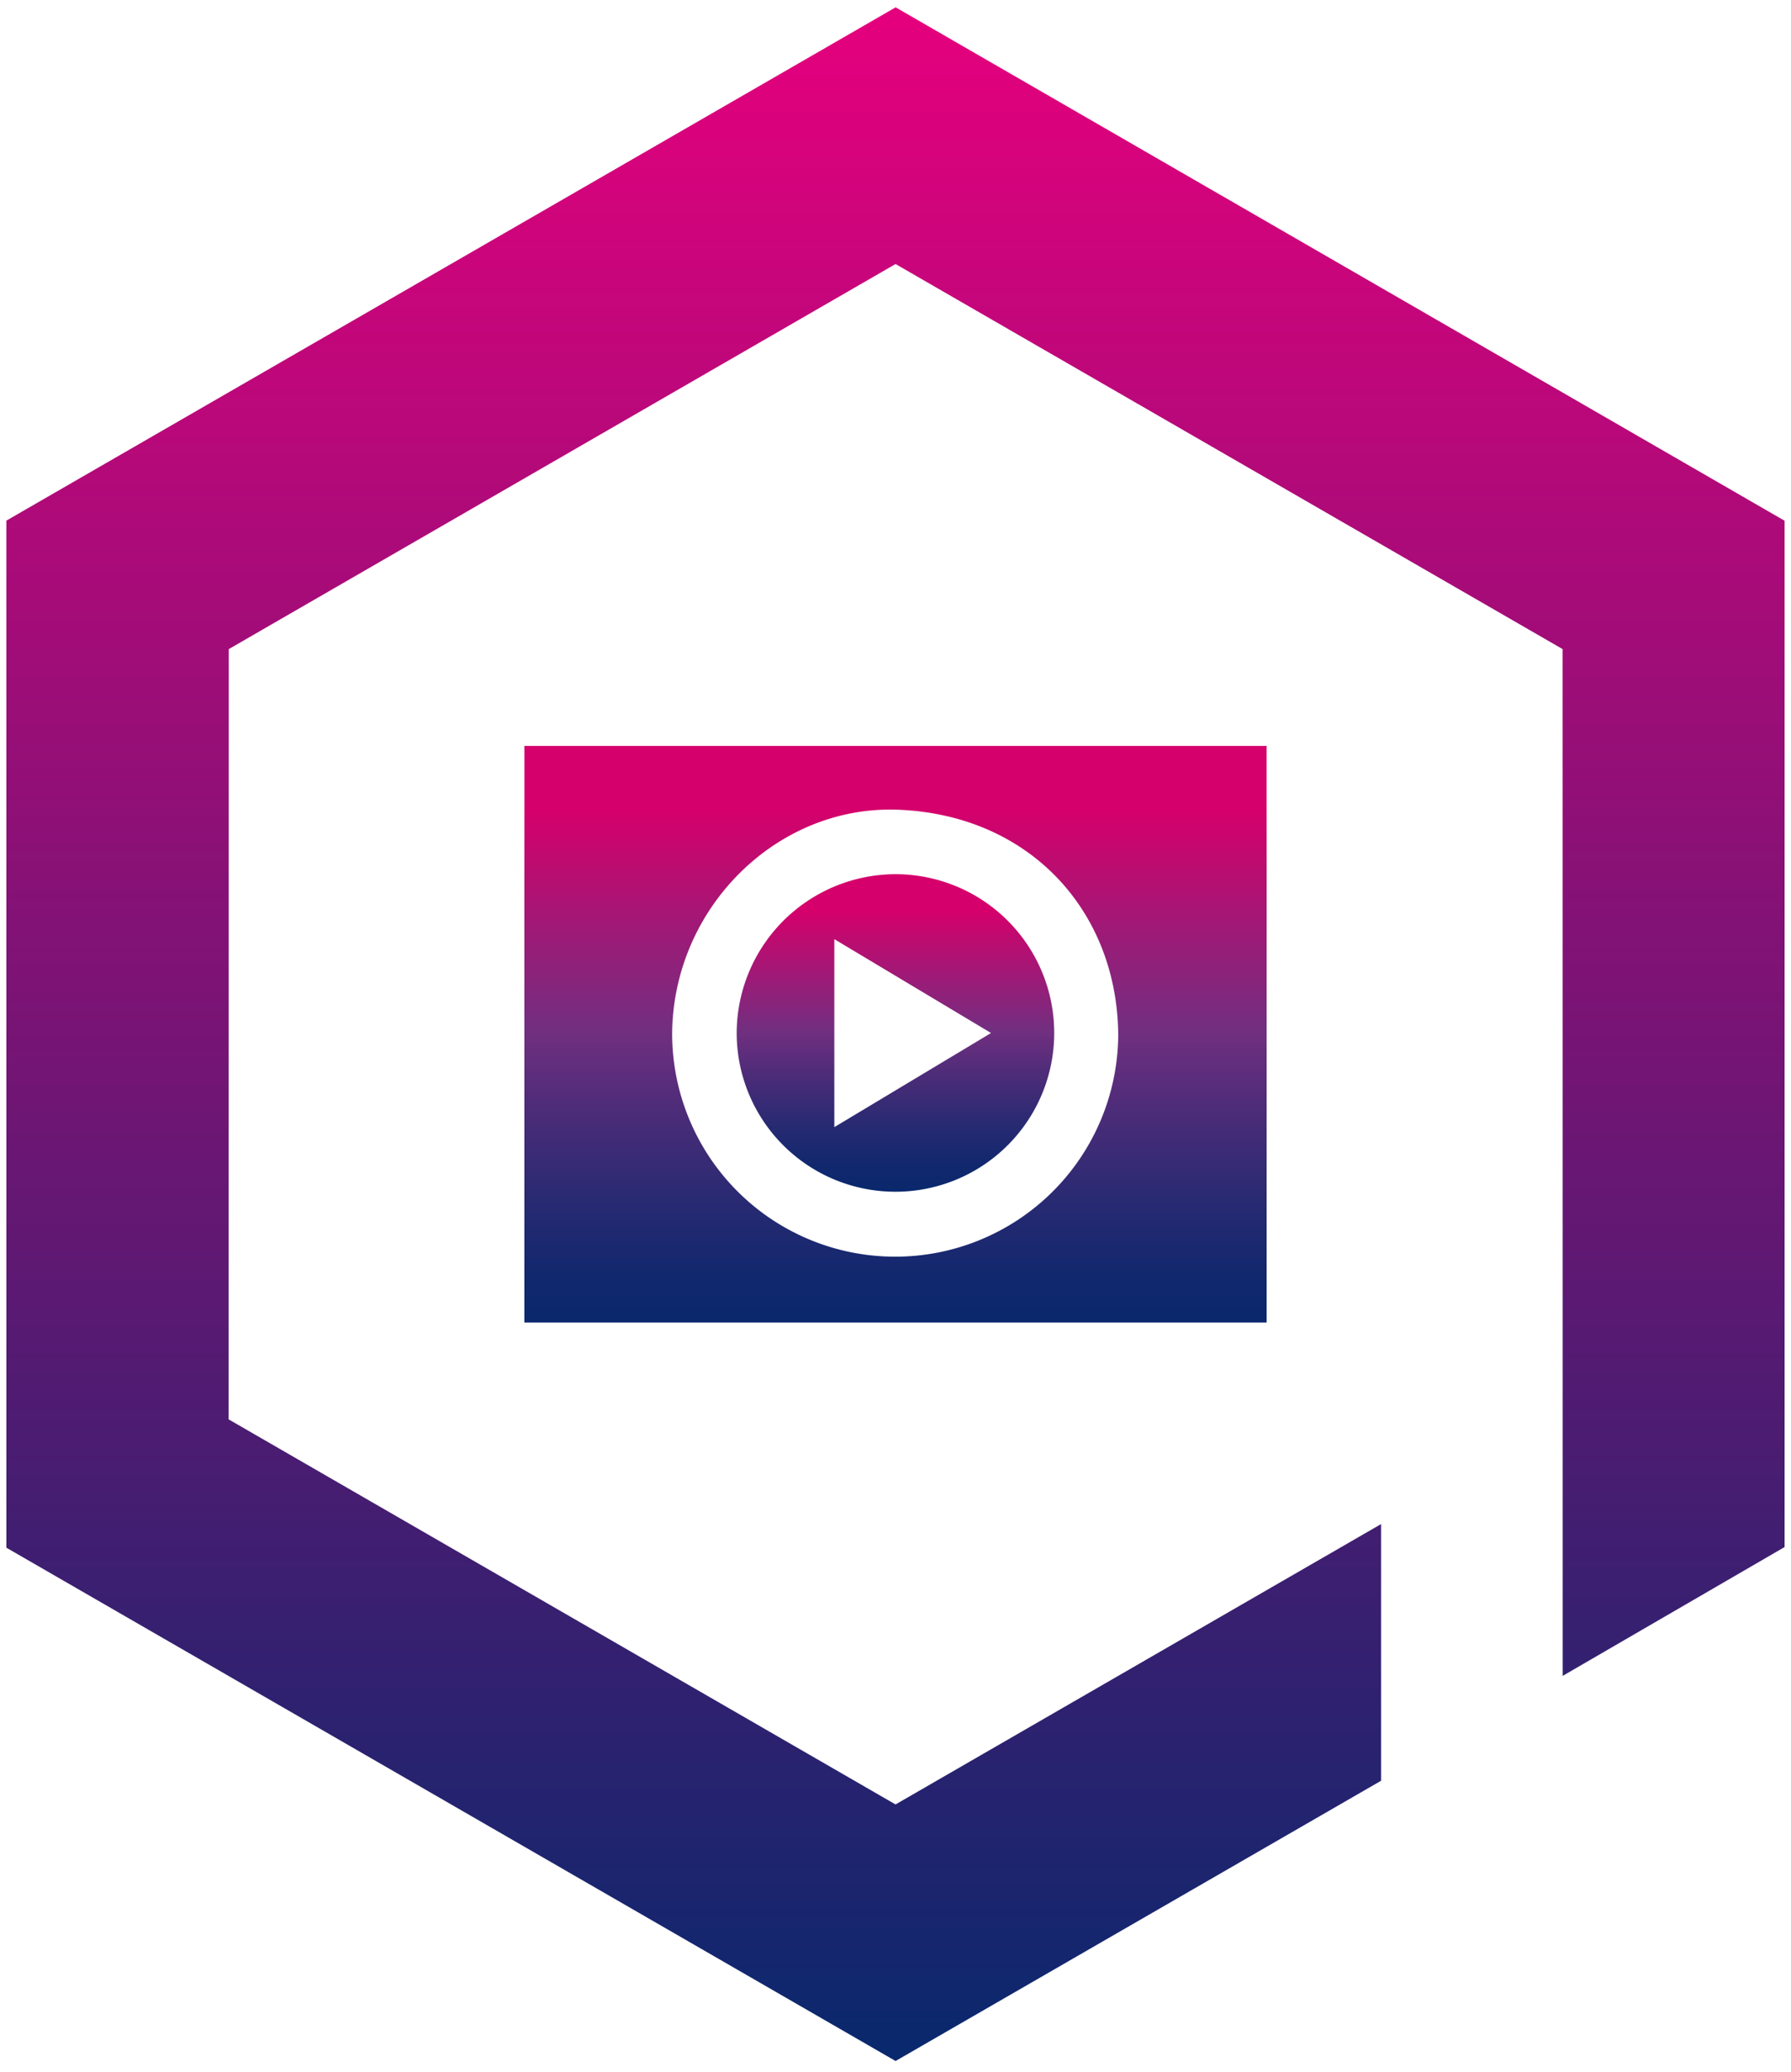 <svg xmlns="http://www.w3.org/2000/svg" xmlns:xlink="http://www.w3.org/1999/xlink" width="141.014" height="163.131" viewBox="0 0 141.014 163.131">
  <defs>
    <linearGradient id="linear-gradient" x1="0.5" x2="0.5" y2="1" gradientUnits="objectBoundingBox">
      <stop offset="0" stop-color="#e5007d"/>
      <stop offset="0.995" stop-color="#0a286d"/>
      <stop offset="1" stop-color="#0a286d"/>
    </linearGradient>
    <linearGradient id="linear-gradient-2" x1="0.5" x2="0.5" y2="1" gradientUnits="objectBoundingBox">
      <stop offset="0.114" stop-color="#d5006b"/>
      <stop offset="0.492" stop-color="#722f80"/>
      <stop offset="0.625" stop-color="#4e2c79"/>
      <stop offset="0.784" stop-color="#292a72"/>
      <stop offset="0.913" stop-color="#12286e"/>
      <stop offset="0.995" stop-color="#0a286d"/>
      <stop offset="1" stop-color="#0a286d"/>
    </linearGradient>
  </defs>
  <g id="Group_794" data-name="Group 794" transform="translate(11592.085 21389.095)">
    <path id="Union_42" data-name="Union 42" d="M0,121.27V40.412L70.017,0l69.992,40.42,0,0v80.8l-17.47,10.141-.006-80.834L70.01,20.209l-52.5,30.318L17.5,111.166,70.01,141.484l38.227-22.072v20.207L70.022,161.678v.01Z" transform="translate(-11591.585 -21388.518)" stroke="rgba(0,0,0,0)" stroke-miterlimit="10" stroke-width="1" fill="url(#linear-gradient)"/>
    <g id="Group_808" data-name="Group 808" transform="translate(-11550.8 -21330.371)">
      <path id="Path_1155" data-name="Path 1155" d="M218.884,231.417a12.5,12.5,0,1,0,12.455-12.538A12.533,12.533,0,0,0,218.884,231.417Zm7.687,7.376v-14.8l12.339,7.39Z" transform="translate(-202.166 -208.779)" fill="url(#linear-gradient-2)"/>
      <path id="Path_1156" data-name="Path 1156" d="M177.28,193.744v45.395h58.444V193.744Zm46.758,22.721a17.56,17.56,0,0,1-35.12-.138c.106-9.883,8.3-17.959,17.849-17.556C217.128,199.208,223.949,206.789,224.038,216.465Z" transform="translate(-177.28 -193.744)" fill="url(#linear-gradient-2)"/>
    </g>
  </g>
</svg>
